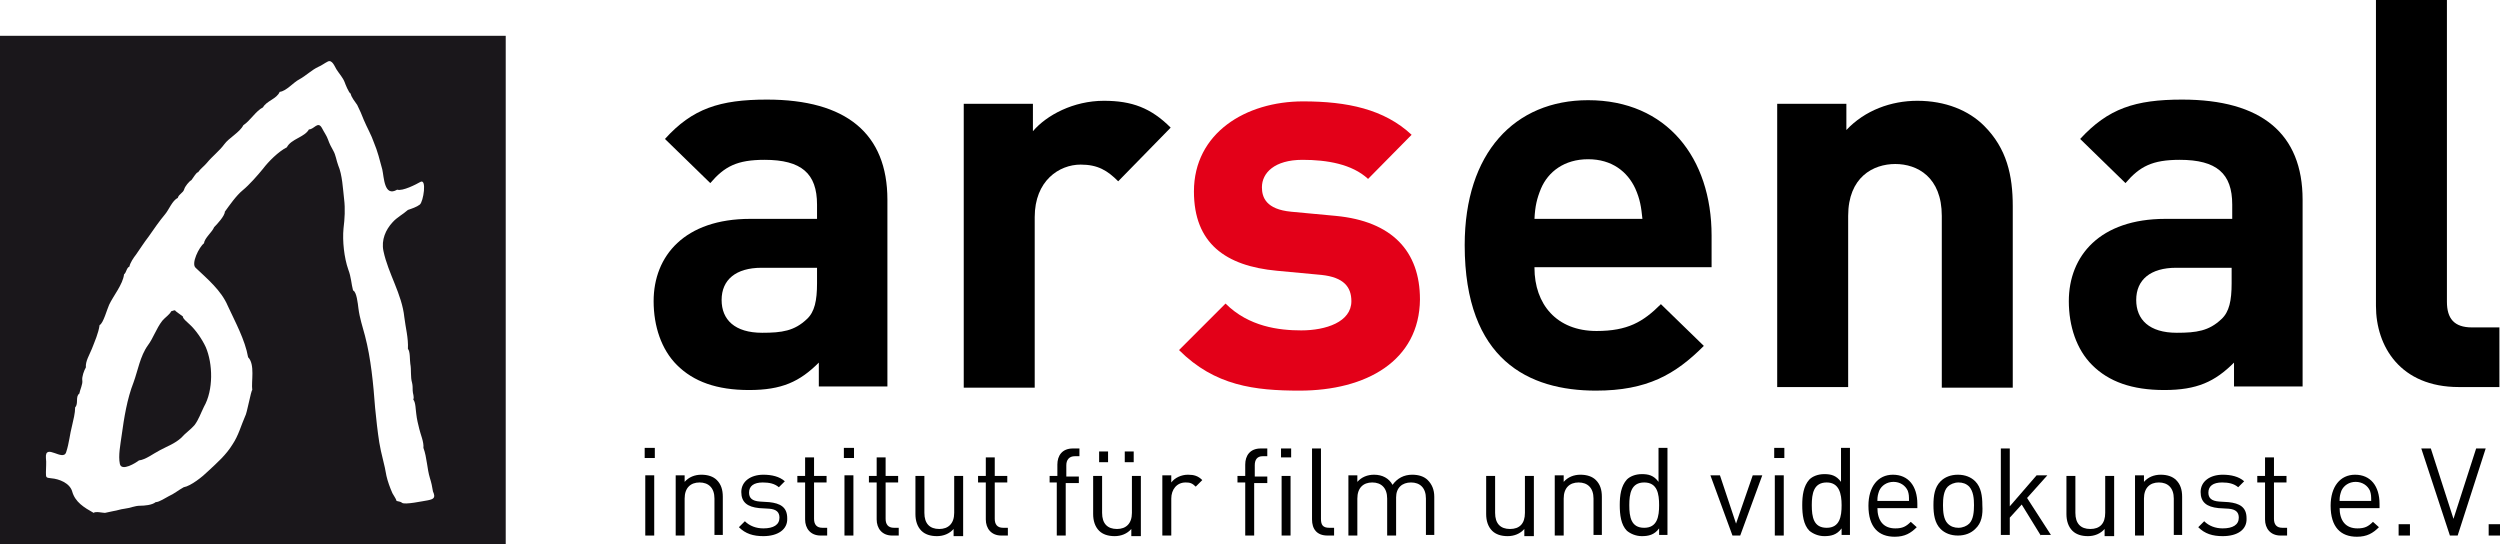 <?xml version="1.0" encoding="utf-8"?>
<!-- Generator: Adobe Illustrator 14.0.0, SVG Export Plug-In . SVG Version: 6.00 Build 43363)  -->
<!DOCTYPE svg PUBLIC "-//W3C//DTD SVG 1.0//EN" "http://www.w3.org/TR/2001/REC-SVG-20010904/DTD/svg10.dtd">
<svg version="1.0" id="Ebene_1" xmlns="http://www.w3.org/2000/svg" xmlns:xlink="http://www.w3.org/1999/xlink" x="0px" y="0px"
	 width="419.2px" height="91.3px" viewBox="0 0 419.2 91.3" enable-background="new 0 0 419.2 91.3" xml:space="preserve">
<g>
	<path d="M137.3,64.9v-4.1c-3.2,3.2-6.2,4.6-11.7,4.6c-5.4,0-9.3-1.4-12.1-4.2c-2.6-2.6-3.9-6.5-3.9-10.7c0-7.6,5.2-13.8,16.2-13.8
		h11.2v-2.4c0-5.2-2.6-7.5-8.8-7.5c-4.6,0-6.7,1.1-9.1,3.9l-7.6-7.4c4.6-5.1,9.2-6.6,17.1-6.6c13.3,0,20.2,5.7,20.2,16.8v31.3H137.3
		z M137.1,44.9h-9.4c-4.3,0-6.7,2-6.7,5.4c0,3.3,2.2,5.5,6.8,5.5c3.3,0,5.4-0.3,7.5-2.3c1.3-1.2,1.7-3.1,1.7-6V44.9z"/>
	<path d="M187.5,30.4c-1.8-1.8-3.4-2.8-6.3-2.8c-3.6,0-7.7,2.7-7.7,8.8v28.6h-11.9V17.4h11.6V22c2.3-2.7,6.8-5.1,11.9-5.1
		c4.7,0,7.9,1.2,11.2,4.5L187.5,30.4z"/>
</g>
<g>
	<path fill="#E30018" d="M217.9,65.5c-7.5,0-14.2-0.8-20.2-6.8l7.8-7.8c3.9,3.9,9,4.5,12.7,4.5c4.1,0,8.4-1.4,8.4-4.9
		c0-2.4-1.3-4-5-4.4l-7.5-0.7c-8.6-0.8-13.9-4.6-13.9-13.3c0-9.8,8.7-15.1,18.3-15.1c7.4,0,13.6,1.3,18.2,5.6l-7.3,7.4
		c-2.7-2.5-6.9-3.2-11-3.2c-4.7,0-6.8,2.2-6.8,4.6c0,1.7,0.7,3.7,4.9,4.1l7.5,0.7c9.4,0.9,14.1,5.9,14.1,14
		C238,60.5,229.1,65.5,217.9,65.5z"/>
</g>
<g>
	<path d="M257.3,44.9c0,6.1,3.7,10.6,10.4,10.6c5.2,0,7.8-1.5,10.8-4.5l7.2,7c-4.8,4.8-9.5,7.5-18.1,7.5c-11.2,0-22-5.1-22-24.4
		c0-15.5,8.4-24.3,20.7-24.3c13.2,0,20.7,9.7,20.7,22.7v5.3H257.3z M274.2,31.6c-1.3-2.8-3.9-4.9-7.9-4.9c-4,0-6.7,2.1-7.9,4.9
		c-0.7,1.7-1,3-1.1,5.1h18.1C275.2,34.7,275,33.4,274.2,31.6z"/>
	<path d="M325.6,64.9V36.2c0-6.5-4.1-8.7-7.8-8.7s-7.9,2.2-7.9,8.7v28.7H298V17.4h11.6v4.4c3.1-3.3,7.5-4.9,11.9-4.9
		c4.7,0,8.6,1.6,11.2,4.2c3.8,3.8,4.8,8.3,4.8,13.5v30.4H325.6z"/>
	<path d="M374.6,64.9v-4.1c-3.2,3.2-6.2,4.6-11.7,4.6c-5.4,0-9.3-1.4-12.1-4.2c-2.6-2.6-3.9-6.5-3.9-10.7c0-7.6,5.2-13.8,16.2-13.8
		h11.2v-2.4c0-5.2-2.6-7.5-8.8-7.5c-4.6,0-6.7,1.1-9.1,3.9l-7.6-7.4c4.7-5.1,9.2-6.6,17.1-6.6c13.3,0,20.2,5.7,20.2,16.8v31.3H374.6
		z M374.3,44.9h-9.4c-4.3,0-6.7,2-6.7,5.4c0,3.3,2.2,5.5,6.8,5.5c3.3,0,5.4-0.3,7.5-2.3c1.3-1.2,1.7-3.1,1.7-6V44.9z"/>
	<path d="M412.3,64.9c-9.8,0-13.9-6.8-13.9-13.6V0h11.9v50.6c0,2.8,1.2,4.3,4.2,4.3h4.6v10H412.3z"/>
</g>
<g>
	<path d="M108.1,76.8v-1.7h1.7v1.7H108.1z M108.2,89.8V79.7h1.5v10.1H108.2z"/>
	<path d="M119.8,89.8v-6.2c0-1.8-1-2.7-2.5-2.7s-2.5,0.9-2.5,2.7v6.2h-1.5V79.7h1.5v1.1c0.7-0.8,1.7-1.2,2.8-1.2
		c1.1,0,2,0.3,2.6,0.9c0.7,0.7,1,1.6,1,2.8v6.4H119.8z"/>
	<path d="M128,89.9c-1.7,0-3-0.4-4.1-1.5l1-1c0.8,0.8,1.9,1.2,3.1,1.2c1.7,0,2.7-0.6,2.7-1.8c0-0.9-0.5-1.4-1.7-1.5l-1.7-0.1
		c-2-0.2-3-1-3-2.7c0-1.8,1.6-2.9,3.7-2.9c1.4,0,2.7,0.3,3.6,1.1l-1,1c-0.7-0.6-1.6-0.8-2.7-0.8c-1.5,0-2.3,0.6-2.3,1.7
		c0,0.9,0.5,1.4,1.8,1.5l1.6,0.1c1.8,0.2,3,0.8,3,2.7C132.1,88.8,130.4,89.9,128,89.9z"/>
	<path d="M137.6,89.8c-1.7,0-2.6-1.2-2.6-2.7v-6.2h-1.3v-1.1h1.3v-3.1h1.5v3.1h2.1v1.1h-2.1V87c0,0.9,0.4,1.5,1.4,1.5h0.8v1.3H137.6
		z"/>
	<path d="M141.5,76.8v-1.7h1.7v1.7H141.5z M141.6,89.8V79.7h1.5v10.1H141.6z"/>
	<path d="M149.6,89.8c-1.7,0-2.6-1.2-2.6-2.7v-6.2h-1.3v-1.1h1.3v-3.1h1.5v3.1h2.1v1.1h-2.1V87c0,0.9,0.4,1.5,1.4,1.5h0.8v1.3H149.6
		z"/>
	<path d="M159.9,89.8v-1.1c-0.7,0.8-1.7,1.2-2.8,1.2c-1.1,0-2-0.3-2.6-0.9c-0.7-0.7-1-1.7-1-2.8v-6.4h1.5v6.2c0,1.8,0.9,2.7,2.5,2.7
		c1.5,0,2.5-0.9,2.5-2.7v-6.2h1.5v10.1H159.9z"/>
	<path d="M167.9,89.8c-1.7,0-2.6-1.2-2.6-2.7v-6.2H164v-1.1h1.3v-3.1h1.5v3.1h2.1v1.1h-2.1V87c0,0.9,0.4,1.5,1.4,1.5h0.8v1.3H167.9z
		"/>
	<path d="M178.7,80.9v8.9h-1.5v-8.9H176v-1.1h1.3v-1.9c0-1.5,0.8-2.7,2.6-2.7h1.1v1.3h-0.8c-0.9,0-1.4,0.6-1.4,1.5v1.9h2.1v1.1
		H178.7z"/>
	<path d="M189.7,89.8v-1.1c-0.7,0.8-1.7,1.2-2.8,1.2c-1.1,0-2-0.3-2.6-0.9c-0.7-0.7-1-1.7-1-2.8v-6.4h1.5v6.2c0,1.8,0.9,2.7,2.5,2.7
		c1.5,0,2.5-0.9,2.5-2.7v-6.2h1.5v10.1H189.7z M184.3,77.5v-1.8h1.5v1.8H184.3z M188.6,77.5v-1.8h1.5v1.8H188.6z"/>
	<path d="M200.5,81.6c-0.6-0.6-1-0.7-1.7-0.7c-1.5,0-2.4,1.2-2.4,2.7v6.2h-1.5V79.7h1.5v1.2c0.6-0.8,1.7-1.3,2.8-1.3
		c1,0,1.7,0.2,2.4,0.9L200.5,81.6z"/>
	<path d="M210.3,80.9v8.9h-1.5v-8.9h-1.3v-1.1h1.3v-1.9c0-1.5,0.8-2.7,2.6-2.7h1.1v1.3h-0.8c-0.9,0-1.3,0.6-1.3,1.5v1.9h2.1v1.1
		H210.3z M214.8,76.7v-1.5h1.7v1.5H214.8z M214.9,89.8v-10h1.5v10H214.9z"/>
	<path d="M222.6,89.8c-1.8,0-2.6-1.1-2.6-2.7V75.2h1.5V87c0,1,0.3,1.5,1.4,1.5h0.8v1.3H222.6z"/>
	<path d="M239.1,89.8v-6.2c0-1.8-1-2.7-2.5-2.7c-1.5,0-2.5,0.9-2.5,2.5v6.4h-1.5v-6.2c0-1.8-1-2.7-2.5-2.7c-1.5,0-2.5,0.9-2.5,2.7
		v6.2h-1.5V79.7h1.5v1.1c0.7-0.8,1.7-1.2,2.8-1.2c1.4,0,2.5,0.6,3.1,1.7c0.8-1.1,1.9-1.7,3.3-1.7c1.1,0,2,0.3,2.6,0.9
		c0.7,0.7,1.1,1.6,1.1,2.8v6.4H239.1z"/>
	<path d="M255.6,89.8v-1.1c-0.7,0.8-1.7,1.2-2.8,1.2c-1.1,0-2-0.3-2.6-0.9c-0.7-0.7-1-1.7-1-2.8v-6.4h1.5v6.2c0,1.8,0.9,2.7,2.5,2.7
		s2.5-0.9,2.5-2.7v-6.2h1.5v10.1H255.6z"/>
	<path d="M267.2,89.8v-6.2c0-1.8-1-2.7-2.5-2.7c-1.5,0-2.5,0.9-2.5,2.7v6.2h-1.5V79.7h1.5v1.1c0.7-0.8,1.7-1.2,2.8-1.2
		c1.1,0,2,0.3,2.6,0.9c0.7,0.7,1,1.6,1,2.8v6.4H267.2z"/>
	<path d="M278.2,89.8v-1.2c-0.8,1.1-1.8,1.3-2.9,1.3c-1,0-1.9-0.4-2.5-0.9c-1-1-1.2-2.7-1.2-4.3c0-1.6,0.2-3.2,1.2-4.3
		c0.5-0.5,1.4-0.9,2.5-0.9c1.1,0,2,0.2,2.8,1.3v-5.7h1.5v14.6H278.2z M275.7,80.9c-2.2,0-2.5,1.9-2.5,3.8c0,2,0.3,3.8,2.5,3.8
		c2.2,0,2.5-1.9,2.5-3.8C278.2,82.8,277.9,80.9,275.7,80.9z"/>
	<path d="M291.8,89.8h-1.3l-3.7-10.1h1.6l2.7,8.1l2.8-8.1h1.6L291.8,89.8z"/>
	<path d="M297.5,76.8v-1.7h1.7v1.7H297.5z M297.6,89.8V79.7h1.5v10.1H297.6z"/>
	<path d="M308.8,89.8v-1.2c-0.8,1.1-1.8,1.3-2.9,1.3c-1,0-1.9-0.4-2.5-0.9c-1-1-1.2-2.7-1.2-4.3c0-1.6,0.2-3.2,1.2-4.3
		c0.5-0.5,1.4-0.9,2.5-0.9c1.1,0,2,0.2,2.8,1.3v-5.7h1.5v14.6H308.8z M306.3,80.9c-2.2,0-2.5,1.9-2.5,3.8c0,2,0.3,3.8,2.5,3.8
		s2.5-1.9,2.5-3.8C308.8,82.8,308.4,80.9,306.3,80.9z"/>
	<path d="M314.8,85.1c0,2.2,1,3.5,3,3.5c1.2,0,1.8-0.3,2.6-1.1l1,0.9c-1,1-2,1.6-3.7,1.6c-2.7,0-4.4-1.6-4.4-5.2
		c0-3.2,1.6-5.2,4.1-5.2c2.6,0,4.1,1.9,4.1,4.9v0.7H314.8z M319.9,82.3c-0.4-0.9-1.3-1.5-2.4-1.5c-1.1,0-2,0.6-2.4,1.5
		c-0.2,0.6-0.3,0.9-0.3,1.7h5.3C320.1,83.2,320.1,82.9,319.9,82.3z"/>
	<path d="M331.2,88.7c-0.7,0.7-1.7,1.1-2.9,1.1c-1.2,0-2.2-0.4-2.9-1.1c-1-1-1.2-2.5-1.2-4c0-1.6,0.2-3,1.2-4
		c0.7-0.7,1.7-1.1,2.9-1.1c1.2,0,2.2,0.4,2.9,1.1c1,1,1.2,2.5,1.2,4C332.5,86.3,332.3,87.7,331.2,88.7z M330.2,81.6
		c-0.5-0.5-1.1-0.7-1.8-0.7c-0.7,0-1.4,0.3-1.8,0.7c-0.7,0.7-0.8,2-0.8,3.1c0,1.1,0.1,2.4,0.8,3.1c0.5,0.5,1.1,0.7,1.8,0.7
		c0.7,0,1.4-0.3,1.8-0.7c0.7-0.7,0.8-2,0.8-3.1C331,83.6,330.9,82.4,330.2,81.6z"/>
	<path d="M342.2,89.8l-3.2-5.2l-2,2.2v2.9h-1.5V75.2h1.5v9.7l4.5-5.2h1.8l-3.4,3.8l4,6.2H342.2z"/>
	<path d="M352.9,89.8v-1.1c-0.7,0.8-1.7,1.2-2.8,1.2c-1.1,0-2-0.3-2.6-0.9c-0.7-0.7-1-1.7-1-2.8v-6.4h1.5v6.2c0,1.8,0.9,2.7,2.5,2.7
		s2.5-0.9,2.5-2.7v-6.2h1.5v10.1H352.9z"/>
	<path d="M364.5,89.8v-6.2c0-1.8-1-2.7-2.5-2.7s-2.5,0.9-2.5,2.7v6.2h-1.5V79.7h1.5v1.1c0.7-0.8,1.7-1.2,2.8-1.2
		c1.1,0,2,0.3,2.6,0.9c0.7,0.7,1,1.6,1,2.8v6.4H364.5z"/>
	<path d="M372.7,89.9c-1.7,0-3-0.4-4.1-1.5l1-1c0.8,0.8,1.9,1.2,3.1,1.2c1.7,0,2.7-0.6,2.7-1.8c0-0.9-0.5-1.4-1.7-1.5l-1.7-0.1
		c-2-0.2-3-1-3-2.7c0-1.8,1.6-2.9,3.7-2.9c1.4,0,2.7,0.3,3.6,1.1l-1,1c-0.7-0.6-1.6-0.8-2.7-0.8c-1.5,0-2.3,0.6-2.3,1.7
		c0,0.9,0.5,1.4,1.8,1.5l1.6,0.1c1.8,0.2,3,0.8,3,2.7C376.8,88.8,375.2,89.9,372.7,89.9z"/>
	<path d="M382.4,89.8c-1.7,0-2.6-1.2-2.6-2.7v-6.2h-1.3v-1.1h1.3v-3.1h1.5v3.1h2.1v1.1h-2.1V87c0,0.9,0.4,1.5,1.4,1.5h0.8v1.3H382.4
		z"/>
	<path d="M392.3,85.1c0,2.2,1,3.5,3,3.5c1.2,0,1.8-0.3,2.6-1.1l1,0.9c-1,1-2,1.6-3.7,1.6c-2.7,0-4.4-1.6-4.4-5.2
		c0-3.2,1.6-5.2,4.1-5.2c2.6,0,4.1,1.9,4.1,4.9v0.7H392.3z M397.4,82.3c-0.4-0.9-1.3-1.5-2.4-1.5c-1.1,0-2,0.6-2.4,1.5
		c-0.2,0.6-0.3,0.9-0.3,1.7h5.3C397.6,83.2,397.6,82.9,397.4,82.3z"/>
	<path d="M402.2,89.8v-1.9h1.9v1.9H402.2z"/>
</g>
<g>
	<path d="M412.1,89.8h-1.3l-4.8-14.6h1.6l3.8,11.8l3.8-11.8h1.6L412.1,89.8z"/>
	<path d="M417.3,89.8v-1.9h1.9v1.9H417.3z"/>
</g>
<g>
	<g>
		<g>
			<path fill="#1A171B" d="M31.8,54.4c-0.1-0.1-1.3-1.1-1.1-1.3c-0.1-0.1-1.4-1-1.3-1c0-0.2-0.6,0.1-0.7,0.1
				c-0.2,0.5-1.1,1.1-1.5,1.6c-1,1.3-1.5,2.9-2.4,4.1c-1.3,1.8-1.7,4.3-2.4,6.2c-1.1,2.8-1.6,6-2,8.9c-0.2,1.5-0.6,3.4-0.3,4.8
				c0.3,1.3,2.7-0.2,3.2-0.6c1.1-0.1,2.5-1.2,3.5-1.7c1.3-0.7,2.5-1.1,3.6-2.1c0.7-0.8,1.5-1.3,2.2-2.1c0.7-0.9,1.1-2.1,1.6-3.1
				c1.6-2.8,1.5-7.2,0.3-10C33.9,56.9,32.8,55.3,31.8,54.4z"/>
			<path fill="#1A171B" d="M0,6v85.3h84.8V6H0z M71.7,83.9c-0.7,0.1-3.9,0.8-4.3,0.4c-0.2-0.2-0.6-0.2-0.9-0.3
				c-0.1-0.4-0.5-0.9-0.7-1.3c-0.4-0.9-0.8-2-1-2.9c-0.3-1.9-0.9-3.7-1.2-5.6c-0.3-1.9-0.5-3.8-0.7-5.8c-0.3-4-0.7-8.3-1.7-12.1
				c-0.4-1.5-0.9-3-1.1-4.6c-0.1-0.8-0.3-2.8-0.9-3c-0.3-1.1-0.3-2.2-0.8-3.5c-0.7-2-1-4.8-0.8-6.9c0.2-1.6,0.3-3.3,0.1-4.9
				c-0.2-1.7-0.3-4.1-1-5.7c-0.3-0.8-0.4-1.7-0.8-2.4c-0.3-0.5-0.7-1.3-0.9-1.9c-0.2-0.6-0.7-1.3-1-1.9c-0.7-1.3-1.3,0.2-2.2,0.2
				c-0.7,1.3-3,1.6-3.7,3c-1.4,0.7-3.1,2.4-4,3.6c-0.9,1.1-2.3,2.7-3.4,3.6c-1.1,0.9-2.2,2.5-3,3.6c0,0.7-1.3,2.1-1.8,2.6
				c-0.3,0.8-1.6,1.8-1.7,2.7c-0.8,0.6-2.2,3.4-1.4,4.1c2,1.9,4.3,3.8,5.4,6.4c1.2,2.6,2.9,5.7,3.4,8.6c1.2,1.2,0.5,4.1,0.7,5.5
				c-0.2,0-0.9,4-1.2,4.4c-0.7,1.6-1.1,3.2-2.1,4.7c-1.1,1.8-2.6,3.1-4.1,4.5c-0.9,0.9-2.9,2.5-4.1,2.7c-0.9,0.5-1.6,1.1-2.5,1.5
				c-0.6,0.3-1.6,1-2.2,1c-0.6,0.5-1.9,0.6-2.6,0.6c-0.9,0-1.7,0.4-2.6,0.5c-0.8,0.1-1.2,0.3-1.9,0.4c-0.5,0.1-0.9,0.2-1.4,0.3
				c-0.4,0-1.6-0.3-1.9,0c-1.6-0.9-3.1-1.8-3.6-3.6c-0.4-1.4-2.2-2.1-3.5-2.2c-0.9-0.1-0.9-0.1-0.9-1c0-0.8,0.1-1.6,0-2.4
				c-0.2-2.6,2.9,0.7,3.4-1c0.5-1.5,0.6-3,1-4.5c0.2-0.9,0.5-2,0.5-3c0.6-0.6,0-1.8,0.7-2.3c0.1-0.6,0.6-1.6,0.5-2.2
				c-0.1-0.6,0.3-1.7,0.6-2.2c-0.1-1,0.6-2.1,1-3.1c0.5-1.3,1.1-2.6,1.3-4c0.6-0.2,1.3-2.8,1.6-3.4c0.7-1.5,2.3-3.4,2.5-5.1
				c0.4-0.3,0.4-1.1,0.9-1.3c0.1-0.6,0.7-1.5,1.1-2c0.7-1,1.4-2.1,2.1-3c0.9-1.3,1.8-2.6,2.8-3.8c0.6-0.7,1.2-2.3,2.1-2.7
				c0.2-0.7,0.9-0.8,1.1-1.5c0.1-0.4,0.8-1.3,1.2-1.5c0.3-0.4,0.9-1.4,1.1-1.3c0.4-0.6,1-1,1.5-1.6c0.9-1.1,2.1-2,2.9-3.1
				c0.8-1.1,2.6-2,3.2-3.2c1.2-0.8,2.1-2.4,3.3-3c0.6-1.1,2.3-1.4,2.8-2.6c1.1-0.1,2.3-1.6,3.3-2.1c1.1-0.6,2.1-1.6,3.2-2.1
				c0.5-0.2,1-0.6,1.6-0.9c0.7-0.3,1.1,0.8,1.4,1.3c0.5,0.8,1.1,1.4,1.4,2.2c0.1,0.3,0.7,1.8,1,1.9c0.1,0.6,0.7,1.3,1.1,1.9
				c0.4,0.8,0.8,1.7,1.1,2.5c0.5,1.2,1.3,2.6,1.7,3.8c0.6,1.4,1,3,1.4,4.5c0.3,1.3,0.3,4.7,2.5,3.4c0.9,0.3,3.2-0.9,3.9-1.3
				c1.1-0.6,0.5,3.3-0.1,3.8c-0.5,0.4-1.4,0.7-2,0.9c-0.9,0.8-1.8,1.2-2.6,2.1c-1.1,1.2-1.9,2.9-1.5,4.8c0.8,3.8,3.1,7.2,3.5,11.1
				c0.2,1.7,0.7,3.5,0.6,5.3c0.4,0.4,0.3,1.9,0.4,2.5c0.2,1,0,2.2,0.3,3.2c0.1,0.4,0.1,0.9,0.1,1.3c0,0.5,0.3,1,0.1,1.5
				c0.4,0.4,0.4,1.8,0.5,2.4c0.1,0.9,0.3,1.7,0.5,2.5c0.2,0.9,0.8,2.2,0.7,3.2c0.6,1.6,0.6,3.5,1.1,5.1c0.2,0.6,0.4,1.5,0.5,2.2
				C73.1,83.5,72.7,83.7,71.7,83.9z"/>
		</g>
	</g>
</g>
</svg>
